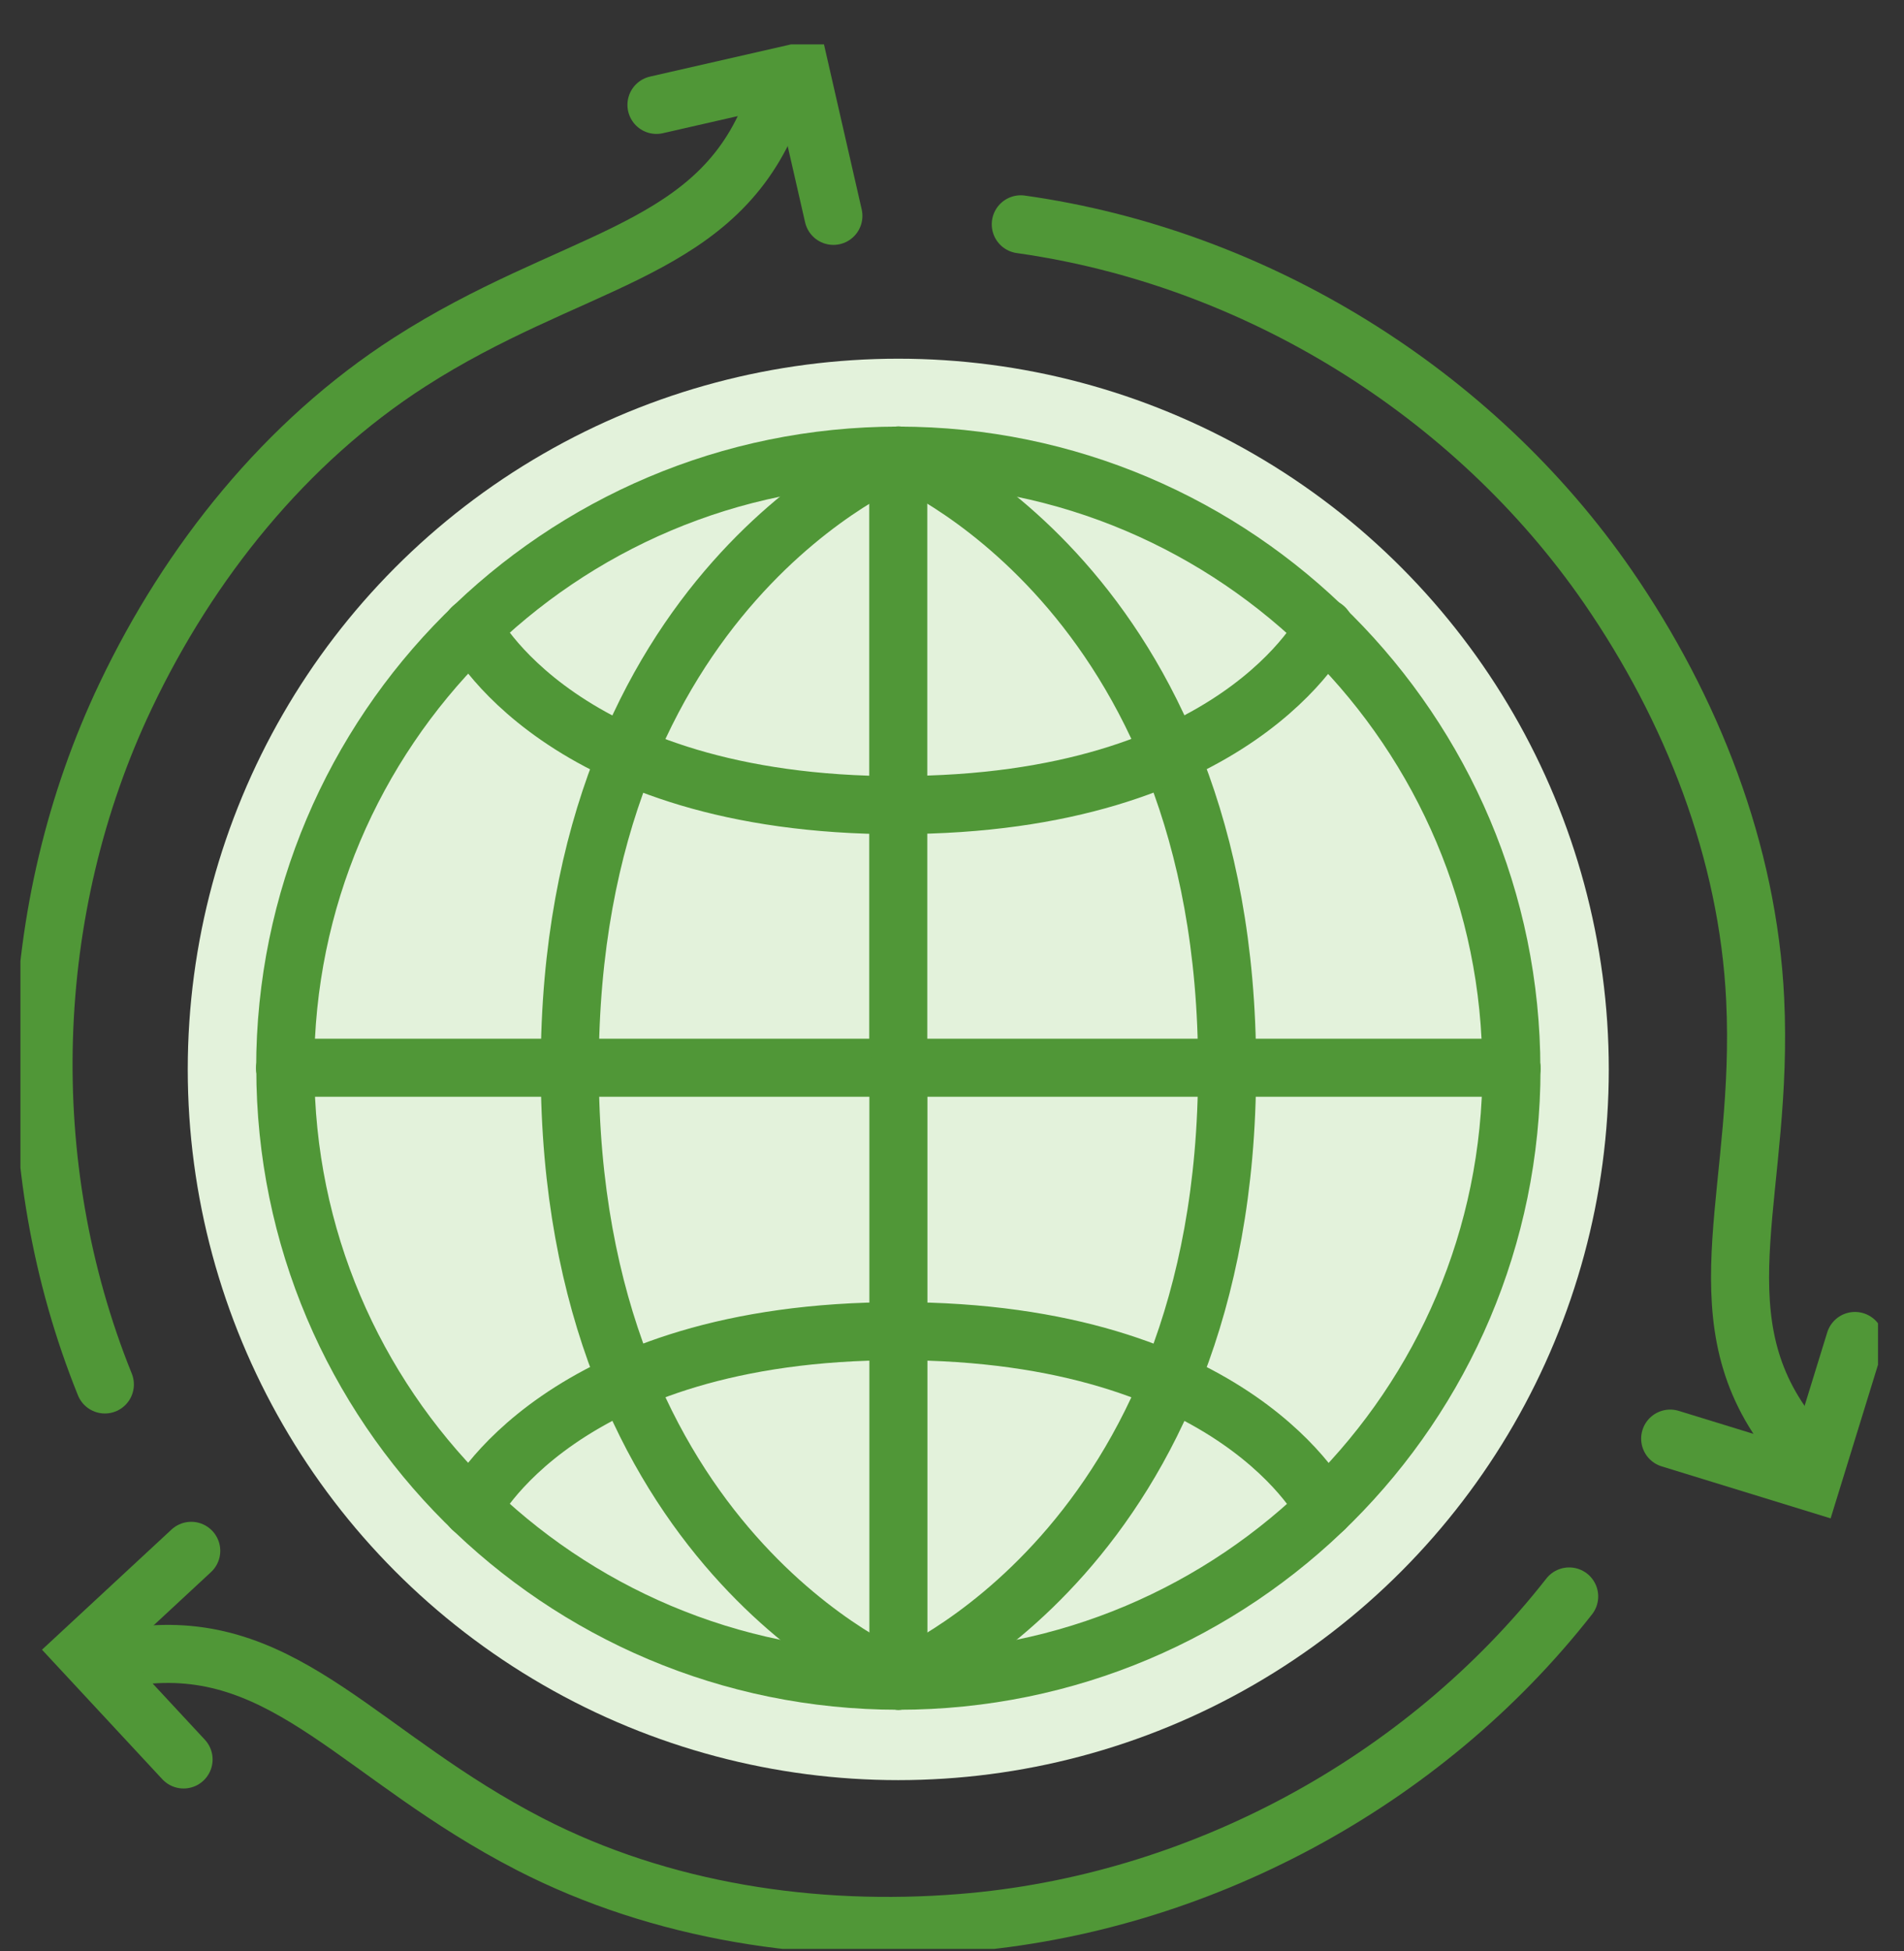 <svg width="41" height="42" viewBox="0 0 41 42" fill="none" xmlns="http://www.w3.org/2000/svg">
<rect x="0" y="0" width="41" height="42" fill="#333333" stroke="none"/>
<circle cx="19.343" cy="23.022" r="15.3" fill="#E3F2DB"/>
<g clip-path="url(#clip0_575_1231)">
<path d="M6.141 22.986H32.545" stroke="#509737" stroke-width="1.25" stroke-linecap="round" stroke-linejoin="round"/>
<path d="M19.343 9.809V23.002" stroke="#509737" stroke-width="1.25" stroke-linecap="round" stroke-linejoin="round"/>
<path d="M6.141 23.002C6.141 15.722 12.054 9.809 19.343 9.809C26.633 9.809 32.545 15.745 32.545 23.022" stroke="#509737" stroke-width="1.25" stroke-linecap="round" stroke-linejoin="round"/>
<path d="M19.346 9.806C19.346 9.806 12.269 12.628 12.269 22.986" stroke="#509737" stroke-width="1.25" stroke-linecap="round" stroke-linejoin="round"/>
<path d="M19.346 9.806C19.346 9.806 26.424 12.628 26.424 22.986" stroke="#509737" stroke-width="1.25" stroke-linecap="round" stroke-linejoin="round"/>
<path d="M19.343 17.334C12.053 17.334 10.163 13.517 10.163 13.517" stroke="#509737" stroke-width="1.25" stroke-linecap="round" stroke-linejoin="round"/>
<path d="M28.526 13.514C28.526 13.514 26.639 17.331 19.346 17.331" stroke="#509737" stroke-width="1.25" stroke-linecap="round" stroke-linejoin="round"/>
<path d="M19.346 36.179V22.986" stroke="#509737" stroke-width="1.25" stroke-linecap="round" stroke-linejoin="round"/>
<path d="M32.548 23.002C32.548 30.283 26.636 36.182 19.346 36.182C12.057 36.182 6.144 30.279 6.144 23.002" stroke="#509737" stroke-width="1.25" stroke-linecap="round" stroke-linejoin="round"/>
<path d="M19.346 36.182C19.346 36.182 26.424 33.36 26.424 23.002" stroke="#509737" stroke-width="1.25" stroke-linecap="round" stroke-linejoin="round"/>
<path d="M19.346 36.182C19.346 36.182 12.269 33.36 12.269 23.002" stroke="#509737" stroke-width="1.25" stroke-linecap="round" stroke-linejoin="round"/>
<path d="M28.526 32.474C28.526 32.474 26.639 28.657 19.346 28.657" stroke="#509737" stroke-width="1.25" stroke-linecap="round" stroke-linejoin="round"/>
<path d="M10.163 32.474C10.163 32.474 12.05 28.657 19.343 28.657" stroke="#509737" stroke-width="1.25" stroke-linecap="round" stroke-linejoin="round"/>
<path d="M16.516 2.628C15.242 5.477 12.245 5.596 8.823 7.793C6.148 9.512 4.075 12.103 2.708 14.975C0.517 19.572 0.351 25.084 2.258 29.804" stroke="#509737" stroke-width="1.25" stroke-miterlimit="10" stroke-linecap="round"/>
<path d="M14.136 2.258L17.238 1.55L17.946 4.647" stroke="#509737" stroke-width="1.25" stroke-miterlimit="10" stroke-linecap="round"/>
<path d="M3.082 35.633C6.191 35.31 7.793 37.841 11.411 39.702C14.238 41.156 17.526 41.652 20.7 41.397C25.782 40.994 30.648 38.38 33.79 34.368" stroke="#509737" stroke-width="1.25" stroke-miterlimit="10" stroke-linecap="round"/>
<path d="M3.953 37.877L1.788 35.547L4.118 33.386" stroke="#509737" stroke-width="1.25" stroke-miterlimit="10" stroke-linecap="round"/>
<path d="M38.431 30.742C36.594 28.217 37.991 25.567 37.795 21.508C37.643 18.336 36.428 15.249 34.624 12.632C31.731 8.441 27.03 5.539 21.981 4.829" stroke="#509737" stroke-width="1.25" stroke-miterlimit="10" stroke-linecap="round"/>
<path d="M39.944 28.868L39.007 31.906L35.965 30.97" stroke="#509737" stroke-width="1.25" stroke-miterlimit="10" stroke-linecap="round"/>
</g>
<defs>
<clipPath id="clip0_575_1231">
<rect width="40" height="41" fill="white" transform="translate(0.44 0.956)"/>
</clipPath>
</defs>
</svg>
